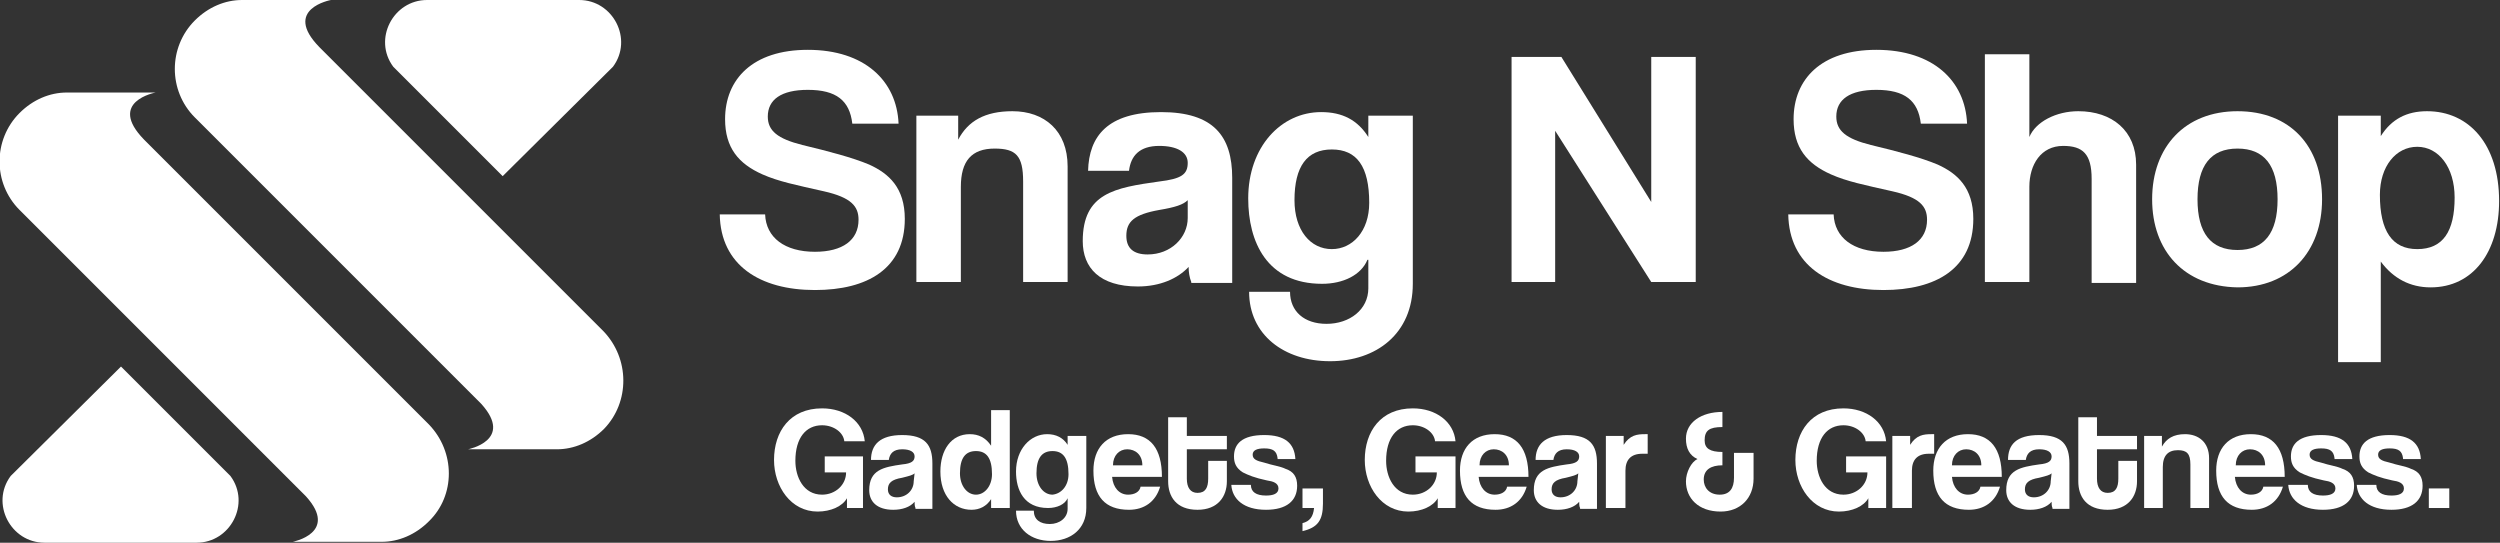 <svg xml:space="preserve" style="enable-background:new 0 0 281 61;" viewBox="0 0 281 61" y="0px" x="0px" xmlns:xlink="http://www.w3.org/1999/xlink" xmlns="http://www.w3.org/2000/svg" id="Layer_1" version="1.1">
<rect x="0" y="0" width="281" height="61" fill="#333333" stroke="none"/>
<g>
	<g>
		<g>
			<path d="M67.8,37.2L35.9,5.3C31.7,1,37.2,0,37.2,0h-10l0,0c-1.9,0-3.8,0.8-5.3,2.3c-3,3-3,7.9,0,10.9
				l32.2,32.2c3.7,4.1-1.5,5.1-1.5,5.1h10l0,0c1.9,0,3.8-0.8,5.3-2.3l0,0C70.8,45.2,70.8,40.3,67.8,37.2z" style="fill:#FFFFFF;"></path>
			<path d="M48.2,47.7l-32-32c-4.2-4.3,1.3-5.3,1.3-5.3h-10l0,0c-1.9,0-3.8,0.8-5.3,2.3c-3,3-3,7.9,0,10.9
				l32.2,32.2c3.7,4.1-1.5,5.1-1.5,5.1h10l0,0c1.9,0,3.8-0.8,5.3-2.3h0C51.2,55.7,51.2,50.8,48.2,47.7z" style="fill:#FFFFFF;"></path>
		</g>
		<g>
			<path d="M56.5,19.8L68.9,7.5c2.3-3.1,0-7.5-3.8-7.5H48c-3.8,0-6.1,4.4-3.8,7.5L56.5,19.8z" style="fill:#FFFFFF;"></path>
			<path d="M13.6,41.2L1.2,53.5C-1.1,56.6,1.2,61,5,61l17.1,0c3.8,0,6.1-4.4,3.8-7.5L13.6,41.2z" style="fill:#FFFFFF;"></path>
		</g>
	</g>
	<g>
		<g>
			<path d="M95.8,13.9c-0.3-2.6-1.8-3.8-5-3.8c-3,0-4.5,1.1-4.5,3c0,1.6,1.1,2.5,3.9,3.2
				c2.9,0.7,5.6,1.4,7.5,2.2c2.2,1,4,2.6,4,6.1c0,5.6-4.2,8-10.1,8c-6.2,0-10.6-2.8-10.7-8.5h5.1c0.1,2.6,2.2,4.2,5.6,4.2
				c3.1,0,4.9-1.3,4.9-3.6c0-1.5-0.8-2.5-3.9-3.2c-3.1-0.7-5.1-1.1-6.9-1.9c-2.7-1.2-4.2-3-4.2-6.2c0-4.5,3.1-7.8,9.3-7.8
				c6.4,0,10,3.5,10.2,8.3H95.8z" style="fill:#FFFFFF;"></path>
			<path d="M115,31.7V20.4c0-2.9-0.8-3.7-3.2-3.7c-2.6,0-3.8,1.4-3.8,4.3v10.7h-5V13h4.7v2.7
				c1.1-2.1,3-3.2,6.1-3.2c3.6,0,6.2,2.2,6.2,6.2v13H115z" style="fill:#FFFFFF;"></path>
			<path d="M133.9,31.7c-0.2-0.5-0.3-1.1-0.3-1.7c-1.2,1.3-3.2,2.2-5.7,2.2c-4.3,0-6.2-2.1-6.2-5.1
				c0-5.4,3.6-6,8.6-6.7c2.5-0.3,3.2-0.8,3.2-2.1c0-1.2-1.2-1.9-3.2-1.9c-2.2,0-3.2,1.1-3.4,2.8h-4.6c0.1-3.9,2.2-6.6,8.2-6.6
				c5.9,0,8,2.7,8,7.4v11.8H133.9z M133.5,22.5c-0.5,0.5-1.4,0.8-3.2,1.1c-2.8,0.5-3.7,1.3-3.7,2.9c0,1.4,0.8,2.1,2.4,2.1
				c2.6,0,4.5-1.9,4.5-4.1L133.5,22.5z" style="fill:#FFFFFF;"></path>
			<path d="M153.7,29.2c-0.7,1.7-2.7,2.7-5.1,2.7c-6.2,0-8.3-4.7-8.3-9.6c0-5.8,3.7-9.7,8.2-9.7
				c2.4,0,4.1,0.9,5.3,2.8V13h5v18.9c0,5.6-4.1,8.7-9.3,8.7c-5.2,0-9.1-3-9.1-7.8h4.6c0,2.2,1.6,3.6,4.1,3.6c2.6,0,4.7-1.6,4.7-4
				V29.2z M153.9,22.8c0-4.1-1.4-6-4.2-6c-2.8,0-4.2,1.9-4.2,5.7c0,3.4,1.8,5.5,4.2,5.5C152,28,153.9,26,153.9,22.8z" style="fill:#FFFFFF;"></path>
			<path d="M185.6,31.7l-10.8-17v17h-4.9V6.4h5.6l10.1,16.3V6.4h5v25.3H185.6z" style="fill:#FFFFFF;"></path>
			<path d="M215.9,13.9c-0.3-2.6-1.8-3.8-5-3.8c-3,0-4.5,1.1-4.5,3c0,1.6,1.1,2.5,3.9,3.2
				c2.9,0.7,5.6,1.4,7.5,2.2c2.2,1,4,2.6,4,6.1c0,5.6-4.2,8-10.1,8c-6.2,0-10.6-2.8-10.7-8.5h5.1c0.1,2.6,2.2,4.2,5.6,4.2
				c3.1,0,4.9-1.3,4.9-3.6c0-1.5-0.8-2.5-3.9-3.2c-3.1-0.7-5.1-1.1-6.9-1.9c-2.7-1.2-4.2-3-4.2-6.2c0-4.5,3.1-7.8,9.3-7.8
				c6.4,0,10,3.5,10.2,8.3H215.9z" style="fill:#FFFFFF;"></path>
			<path d="M235.1,31.7V20.1c0-2.8-1-3.7-3.2-3.7c-2.5,0-3.8,2.1-3.8,4.6v10.7h-5V6.1h5v9.3
				c0.7-1.7,3-2.9,5.5-2.9c3.8,0,6.5,2.2,6.5,6v13.3H235.1z" style="fill:#FFFFFF;"></path>
			<path d="M241.9,22.4c0-5.9,3.7-9.9,9.6-9.9c5.9,0,9.5,3.9,9.5,9.9c0,5.9-3.7,9.9-9.5,9.9
				C245.5,32.2,241.9,28.2,241.9,22.4z M256,22.4c0-3.8-1.5-5.7-4.5-5.7c-3,0-4.5,1.9-4.5,5.7c0,3.8,1.5,5.7,4.5,5.7
				C254.5,28.1,256,26.2,256,22.4z" style="fill:#FFFFFF;"></path>
			<path d="M262.8,40.6V13h4.8l0,2.3c1.2-1.9,2.9-2.8,5.2-2.8c4.7,0,8.1,3.7,8.1,10.1c0,5.7-2.9,9.7-7.7,9.7
				c-2.3,0-4.2-1-5.6-2.9v11.3H262.8z M275.9,22.2c0-3.4-1.8-5.7-4.2-5.7c-2.4,0-4.2,2.2-4.2,5.4c0,4.1,1.4,6.1,4.2,6.1
				C274.6,28,275.9,26,275.9,22.2z" style="fill:#FFFFFF;"></path>
		</g>
		<g>
			<path d="M95.2,57.1l0-1.1c-0.5,0.9-1.8,1.5-3.3,1.5c-3,0-4.9-2.8-4.9-5.8c0-3.2,1.8-5.8,5.4-5.8
				c2.6,0,4.6,1.5,4.8,3.7h-2.3c-0.1-1-1.2-1.8-2.5-1.8c-1.8,0-3,1.4-3,4c0,1.8,0.9,3.8,3,3.8c1.5,0,2.7-1.1,2.7-2.5h-2.4v-1.8H97
				v5.8H95.2z" style="fill:#FFFFFF;"></path>
			<path d="M102.9,57.1c-0.1-0.2-0.1-0.5-0.1-0.7c-0.5,0.6-1.4,0.9-2.4,0.9c-1.8,0-2.7-0.9-2.7-2.2
				c0-2.3,1.6-2.6,3.7-2.9c1.1-0.1,1.4-0.4,1.4-0.9c0-0.5-0.5-0.8-1.4-0.8c-1,0-1.4,0.5-1.5,1.2h-2c0-1.7,1-2.8,3.5-2.8
				c2.6,0,3.4,1.1,3.4,3.2v5.1H102.9z M102.8,53.2c-0.2,0.2-0.6,0.3-1.4,0.5c-1.2,0.2-1.6,0.6-1.6,1.3c0,0.6,0.4,0.9,1,0.9
				c1.1,0,1.9-0.8,1.9-1.8L102.8,53.2z" style="fill:#FFFFFF;"></path>
			<path d="M111.4,57.1l0-1c-0.5,0.8-1.3,1.2-2.2,1.2c-2,0-3.5-1.6-3.5-4.3c0-2.4,1.2-4.2,3.3-4.2
				c1,0,1.8,0.4,2.4,1.3v-4h2.1v11H111.4z M111.5,53.3c0-1.8-0.6-2.6-1.8-2.6c-1.2,0-1.8,0.8-1.8,2.5c0,1.4,0.8,2.4,1.8,2.4
				C110.7,55.6,111.5,54.6,111.5,53.3z" style="fill:#FFFFFF;"></path>
			<path d="M120,56c-0.3,0.7-1.2,1.1-2.2,1.1c-2.7,0-3.6-2-3.6-4.1c0-2.5,1.6-4.2,3.5-4.2
				c1,0,1.8,0.4,2.3,1.2v-1h2.1v8.1c0,2.4-1.8,3.7-4,3.7s-3.9-1.3-3.9-3.4h2c0,1,0.7,1.5,1.8,1.5c1.1,0,2-0.7,2-1.7V56z M120.1,53.3
				c0-1.8-0.6-2.6-1.8-2.6c-1.2,0-1.8,0.8-1.8,2.5c0,1.4,0.8,2.4,1.8,2.4C119.3,55.5,120.1,54.6,120.1,53.3z" style="fill:#FFFFFF;"></path>
			<path d="M125,53.6c0.1,1.2,0.8,2,1.8,2c0.7,0,1.3-0.3,1.4-0.9h2.2c-0.5,1.7-1.8,2.6-3.5,2.6
				c-2.7,0-4-1.5-4-4.4c0-2.5,1.4-4.1,3.9-4.1c2.5,0,3.8,1.6,3.8,4.8H125z M128.4,52.3c0-1.2-0.8-1.8-1.7-1.8
				c-0.9,0-1.6,0.7-1.6,1.8H128.4z" style="fill:#FFFFFF;"></path>
			<path d="M135.9,51.8h2v2.3c0,1.7-1,3.2-3.3,3.2c-2.4,0-3.3-1.5-3.3-3.2v-7.2h2.1V49h4.5v1.5h-4.5v3.3
				c0,1,0.4,1.6,1.2,1.6c0.9,0,1.2-0.6,1.2-1.6V51.8z" style="fill:#FFFFFF;"></path>
			<path d="M143.6,51.5c-0.1-0.8-0.5-1.1-1.5-1.1c-0.8,0-1.3,0.2-1.3,0.7c0,0.5,0.4,0.7,1.3,0.9
				c0.9,0.3,1.8,0.4,2.4,0.7c0.9,0.3,1.3,0.9,1.3,1.9c0,1.7-1.2,2.7-3.5,2.7c-2.5,0-3.8-1.2-3.9-2.8h2.2c0,0.8,0.6,1.2,1.7,1.2
				c0.8,0,1.4-0.2,1.4-0.8c0-0.6-0.6-0.8-1.3-0.9c-1.4-0.3-2.1-0.6-2.7-0.9c-0.8-0.5-1-1.1-1-1.8c0-1.4,0.9-2.4,3.4-2.4
				c2.3,0,3.4,0.9,3.5,2.7H143.6z" style="fill:#FFFFFF;"></path>
			<path d="M146.4,58.8c0.8-0.2,1.2-0.7,1.3-1.7h-1.3v-2.2h2.3v1.7c0,1.9-0.6,2.7-2.3,3.1V58.8z" style="fill:#FFFFFF;"></path>
			<path d="M161.6,57.1l0-1.1c-0.5,0.9-1.8,1.5-3.3,1.5c-3,0-4.9-2.8-4.9-5.8c0-3.2,1.8-5.8,5.4-5.8
				c2.6,0,4.6,1.5,4.8,3.7h-2.3c-0.1-1-1.2-1.8-2.5-1.8c-1.8,0-3,1.4-3,4c0,1.8,0.9,3.8,3,3.8c1.5,0,2.7-1.1,2.7-2.5h-2.4v-1.8h4.5
				v5.8H161.6z" style="fill:#FFFFFF;"></path>
			<path d="M166.2,53.6c0.1,1.2,0.8,2,1.8,2c0.7,0,1.3-0.3,1.4-0.9h2.2c-0.5,1.7-1.8,2.6-3.5,2.6
				c-2.7,0-4-1.5-4-4.4c0-2.5,1.4-4.1,3.9-4.1c2.5,0,3.8,1.6,3.8,4.8H166.2z M169.6,52.3c0-1.2-0.8-1.8-1.7-1.8
				c-0.9,0-1.6,0.7-1.6,1.8H169.6z" style="fill:#FFFFFF;"></path>
			<path d="M177.6,57.1c-0.1-0.2-0.1-0.5-0.1-0.7c-0.5,0.6-1.4,0.9-2.4,0.9c-1.8,0-2.7-0.9-2.7-2.2
				c0-2.3,1.6-2.6,3.7-2.9c1.1-0.1,1.4-0.4,1.4-0.9c0-0.5-0.5-0.8-1.4-0.8c-1,0-1.4,0.5-1.5,1.2h-2c0-1.7,1-2.8,3.5-2.8
				c2.6,0,3.4,1.1,3.4,3.2v5.1H177.6z M177.4,53.2c-0.2,0.2-0.6,0.3-1.4,0.5c-1.2,0.2-1.6,0.6-1.6,1.3c0,0.6,0.4,0.9,1,0.9
				c1.1,0,1.9-0.8,1.9-1.8L177.4,53.2z" style="fill:#FFFFFF;"></path>
			<path d="M180.5,57.1V49h2v1c0.7-1.1,1.5-1.2,2.4-1.2h0.3V51c-0.2,0-0.4,0-0.6,0c-1.3,0-1.9,0.7-1.9,1.9
				v4.2H180.5z" style="fill:#FFFFFF;"></path>
			<path d="M195.1,50.9h2v2.9c0,2.2-1.5,3.7-3.7,3.7c-2.5,0-3.9-1.5-3.9-3.4c0-1,0.6-2.2,1.3-2.5
				c-0.9-0.4-1.3-1.2-1.3-2.3c0-1.8,1.7-3,4.1-3V48c-1.5,0-2,0.4-2,1.5c0,0.9,0.6,1.3,2,1.3v1.5c-1.3,0-2.1,0.5-2.1,1.6
				c0,0.9,0.6,1.7,1.8,1.7c1.1,0,1.6-0.7,1.6-1.9V50.9z" style="fill:#FFFFFF;"></path>
			<path d="M210,57.1l0-1.1c-0.5,0.9-1.8,1.5-3.3,1.5c-3,0-4.9-2.8-4.9-5.8c0-3.2,1.8-5.8,5.4-5.8
				c2.6,0,4.6,1.5,4.8,3.7h-2.3c-0.1-1-1.2-1.8-2.5-1.8c-1.8,0-3,1.4-3,4c0,1.8,0.9,3.8,3,3.8c1.5,0,2.7-1.1,2.7-2.5h-2.4v-1.8h4.5
				v5.8H210z" style="fill:#FFFFFF;"></path>
			<path d="M212.7,57.1V49h2v1c0.7-1.1,1.5-1.2,2.4-1.2h0.3V51c-0.2,0-0.4,0-0.6,0c-1.3,0-1.9,0.7-1.9,1.9
				v4.2H212.7z" style="fill:#FFFFFF;"></path>
			<path d="M219.4,53.6c0.1,1.2,0.8,2,1.8,2c0.7,0,1.3-0.3,1.4-0.9h2.2c-0.5,1.7-1.8,2.6-3.5,2.6
				c-2.7,0-4-1.5-4-4.4c0-2.5,1.4-4.1,3.9-4.1c2.5,0,3.8,1.6,3.8,4.8H219.4z M222.7,52.3c0-1.2-0.8-1.8-1.7-1.8
				c-0.9,0-1.6,0.7-1.6,1.8H222.7z" style="fill:#FFFFFF;"></path>
			<path d="M230.7,57.1c-0.1-0.2-0.1-0.5-0.1-0.7c-0.5,0.6-1.4,0.9-2.4,0.9c-1.8,0-2.7-0.9-2.7-2.2
				c0-2.3,1.6-2.6,3.7-2.9c1.1-0.1,1.4-0.4,1.4-0.9c0-0.5-0.5-0.8-1.4-0.8c-1,0-1.4,0.5-1.5,1.2h-2c0-1.7,0.9-2.8,3.5-2.8
				c2.6,0,3.4,1.1,3.4,3.2v5.1H230.7z M230.6,53.2c-0.2,0.2-0.6,0.3-1.4,0.5c-1.2,0.2-1.6,0.6-1.6,1.3c0,0.6,0.4,0.9,1,0.9
				c1.1,0,1.9-0.8,1.9-1.8L230.6,53.2z" style="fill:#FFFFFF;"></path>
			<path d="M238.2,51.8h2v2.3c0,1.7-1,3.2-3.3,3.2c-2.4,0-3.3-1.5-3.3-3.2v-7.2h2.1V49h4.5v1.5h-4.5v3.3
				c0,1,0.4,1.6,1.2,1.6c0.9,0,1.2-0.6,1.2-1.6V51.8z" style="fill:#FFFFFF;"></path>
			<path d="M246.2,57.1v-4.9c0-1.2-0.4-1.6-1.4-1.6c-1.1,0-1.7,0.6-1.7,1.9v4.6h-2.1V49h2v1.2
				c0.5-0.9,1.3-1.4,2.6-1.4c1.5,0,2.7,0.9,2.7,2.7v5.6H246.2z" style="fill:#FFFFFF;"></path>
			<path d="M251.2,53.6c0.1,1.2,0.8,2,1.8,2c0.7,0,1.3-0.3,1.4-0.9h2.2c-0.5,1.7-1.8,2.6-3.5,2.6
				c-2.7,0-4-1.5-4-4.4c0-2.5,1.4-4.1,3.9-4.1c2.5,0,3.8,1.6,3.8,4.8H251.2z M254.6,52.3c0-1.2-0.8-1.8-1.7-1.8
				c-0.9,0-1.6,0.7-1.6,1.8H254.6z" style="fill:#FFFFFF;"></path>
			<path d="M262.4,51.5c-0.1-0.8-0.5-1.1-1.5-1.1c-0.8,0-1.3,0.2-1.3,0.7c0,0.5,0.4,0.7,1.3,0.9
				c0.9,0.3,1.8,0.4,2.4,0.7c0.9,0.3,1.3,0.9,1.3,1.9c0,1.7-1.2,2.7-3.5,2.7c-2.5,0-3.8-1.2-3.9-2.8h2.2c0,0.8,0.6,1.2,1.7,1.2
				c0.8,0,1.4-0.2,1.4-0.8c0-0.6-0.6-0.8-1.3-0.9c-1.4-0.3-2.1-0.6-2.7-0.9c-0.8-0.5-1-1.1-1-1.8c0-1.4,0.9-2.4,3.4-2.4
				c2.3,0,3.4,0.9,3.5,2.7H262.4z" style="fill:#FFFFFF;"></path>
			<path d="M270.1,51.5c-0.1-0.8-0.5-1.1-1.5-1.1c-0.8,0-1.3,0.2-1.3,0.7c0,0.5,0.4,0.7,1.3,0.9
				c0.9,0.3,1.8,0.4,2.4,0.7c0.9,0.3,1.3,0.9,1.3,1.9c0,1.7-1.2,2.7-3.5,2.7c-2.5,0-3.8-1.2-3.9-2.8h2.2c0,0.8,0.6,1.2,1.7,1.2
				c0.8,0,1.4-0.2,1.4-0.8c0-0.6-0.6-0.8-1.3-0.9c-1.4-0.3-2.1-0.6-2.7-0.9c-0.8-0.5-1-1.1-1-1.8c0-1.4,0.9-2.4,3.4-2.4
				c2.3,0,3.4,0.9,3.5,2.7H270.1z" style="fill:#FFFFFF;"></path>
			<path d="M273,57.1v-2.2h2.3v2.2H273z" style="fill:#FFFFFF;"></path>
		</g>
	</g>
</g>
</svg>
